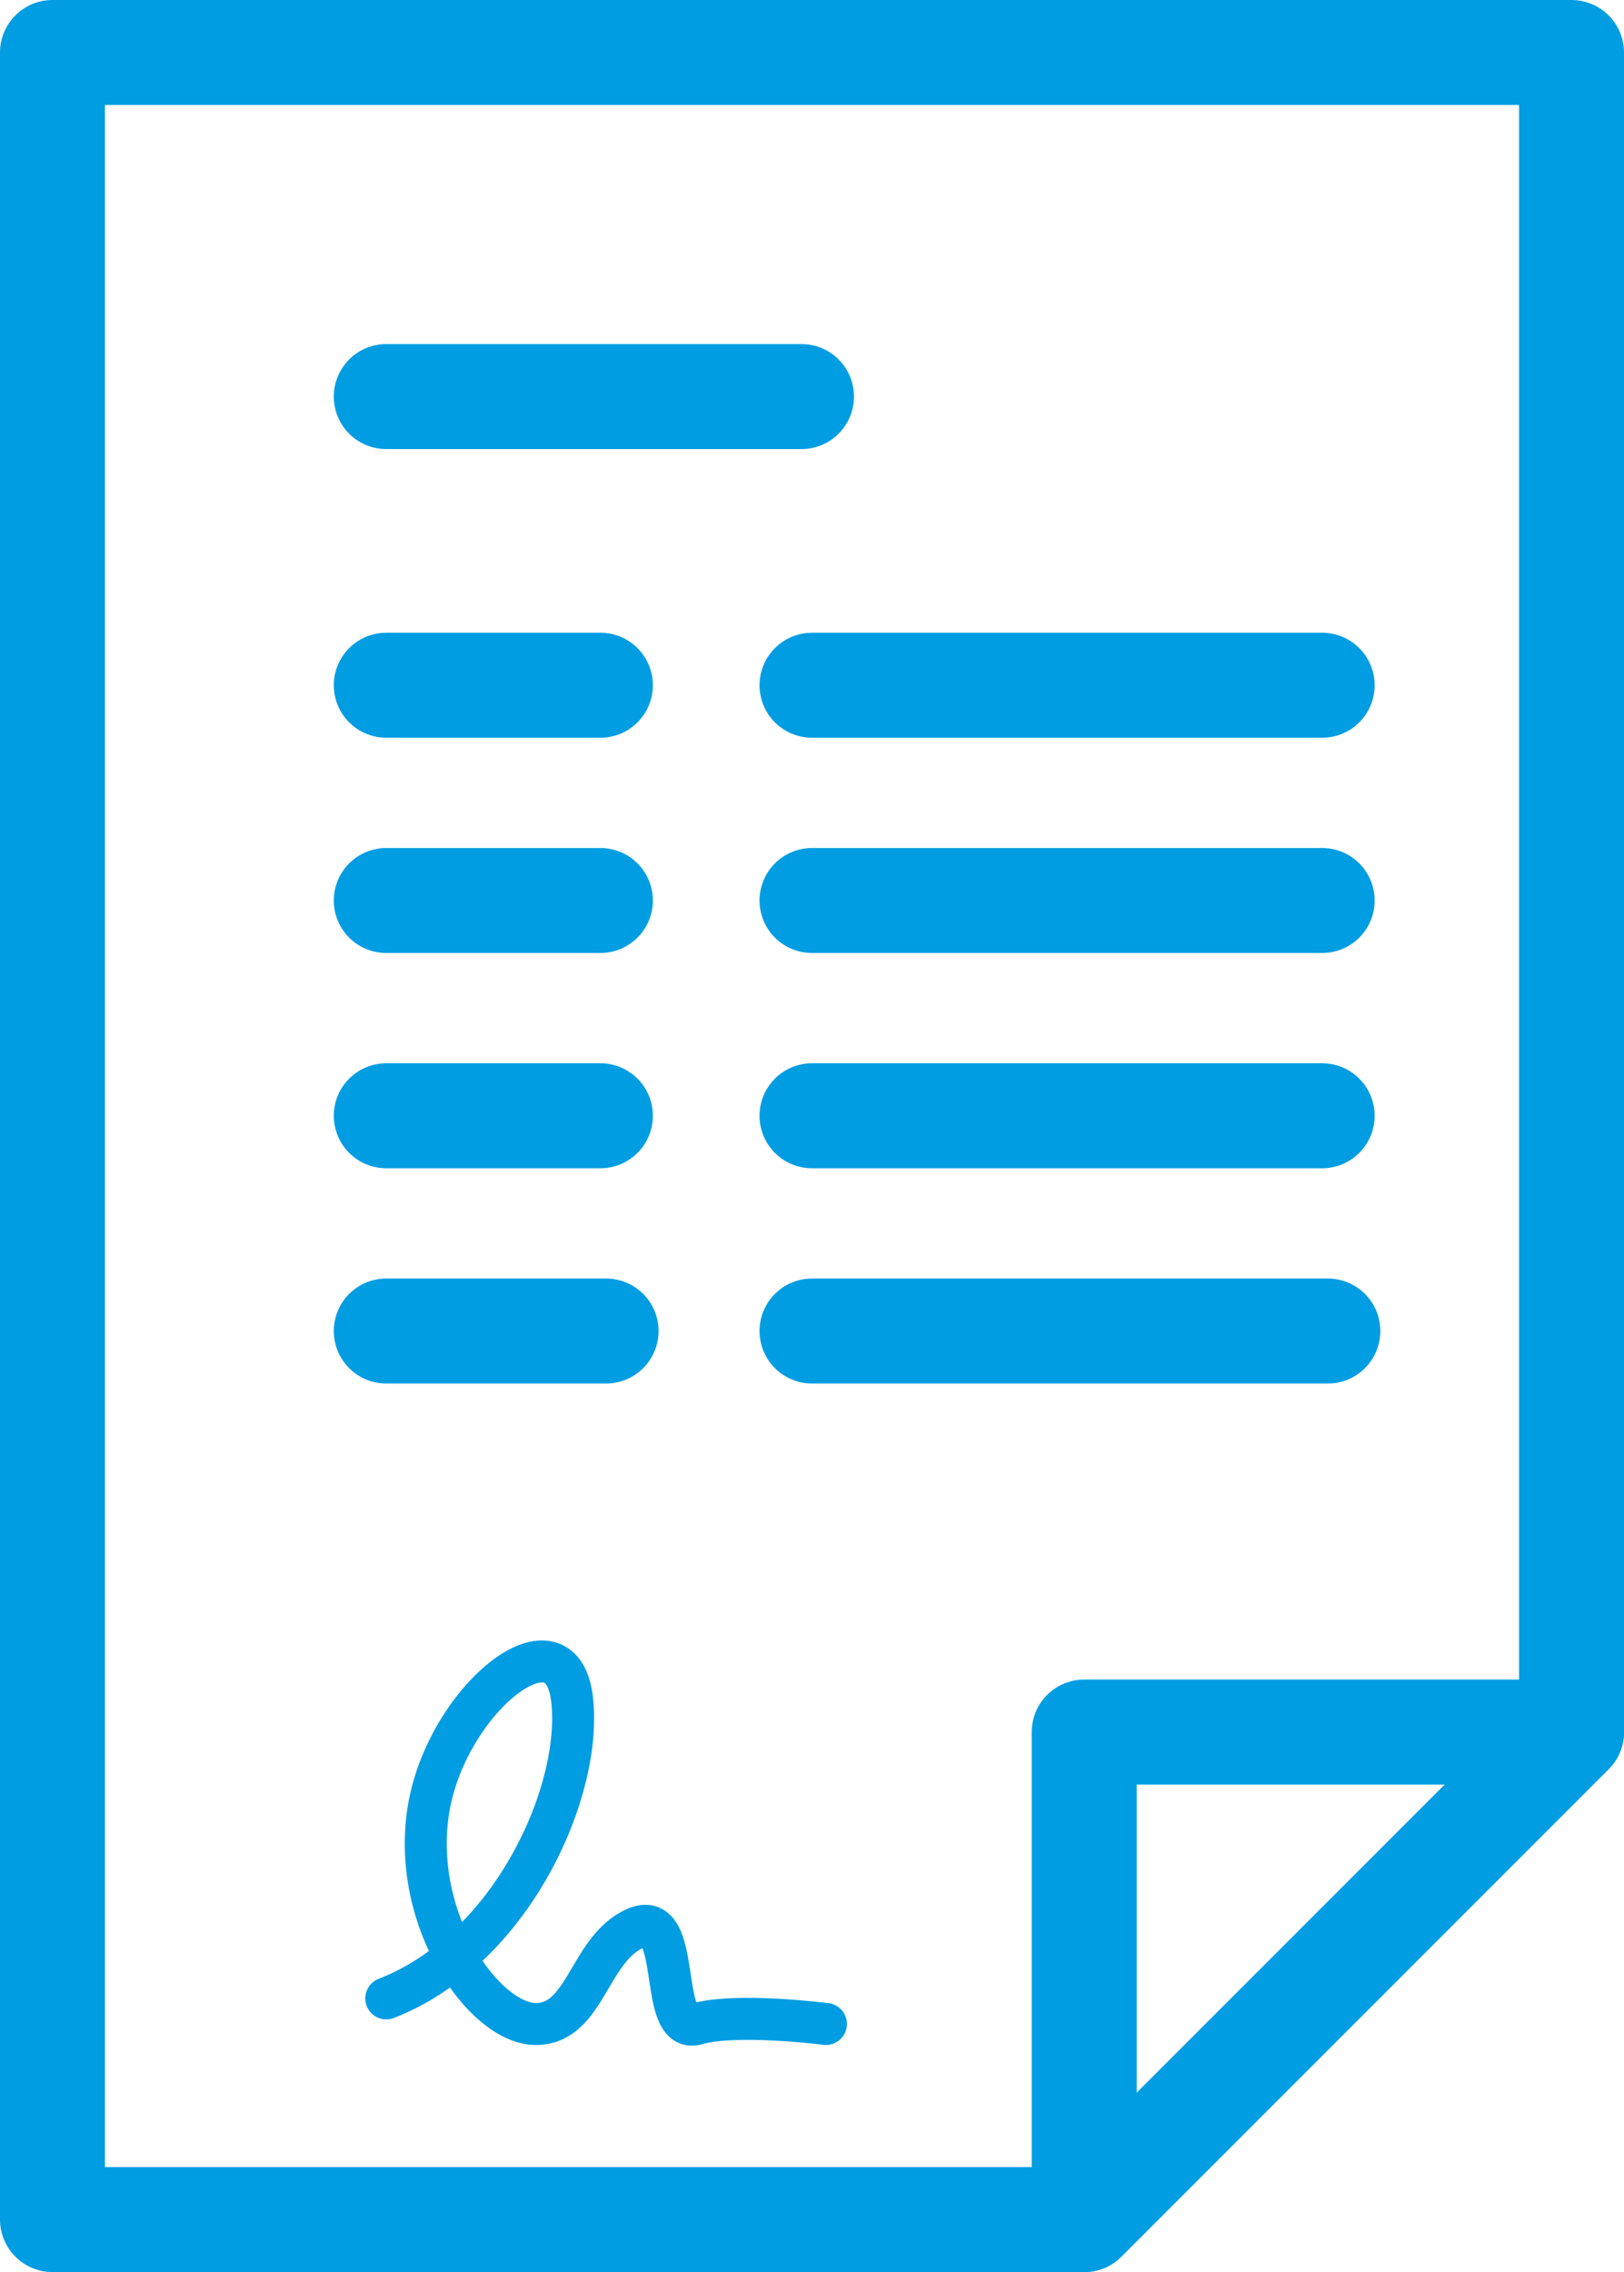 <svg xmlns="http://www.w3.org/2000/svg" width="77.378" height="108.209" viewBox="0 0 77.378 108.209">
  <g id="Icon_Zeugnis" transform="translate(-923.061 -1521.24)">
    <line id="Linie_4" data-name="Linie 4" x2="10.203" transform="translate(941.465 1564.127)" fill="none" stroke="#009de2" stroke-linecap="round" stroke-linejoin="round" stroke-width="5"/>
    <line id="Linie_23" data-name="Linie 23" x2="10.203" transform="translate(941.465 1553.875)" fill="none" stroke="#009de2" stroke-linecap="round" stroke-linejoin="round" stroke-width="5"/>
    <line id="Linie_22" data-name="Linie 22" x2="24.308" transform="translate(961.75 1564.127)" fill="none" stroke="#009de2" stroke-linecap="round" stroke-linejoin="round" stroke-width="5"/>
    <line id="Linie_24" data-name="Linie 24" x2="24.308" transform="translate(961.75 1553.875)" fill="none" stroke="#009de2" stroke-linecap="round" stroke-linejoin="round" stroke-width="5"/>
    <line id="Linie_19" data-name="Linie 19" x2="19.785" transform="translate(941.465 1540.127)" fill="none" stroke="#009de2" stroke-linecap="round" stroke-linejoin="round" stroke-width="5"/>
    <line id="Linie_7" data-name="Linie 7" x2="10.203" transform="translate(941.465 1574.379)" fill="none" stroke="#009de2" stroke-linecap="round" stroke-linejoin="round" stroke-width="5"/>
    <line id="Linie_21" data-name="Linie 21" x2="24.308" transform="translate(961.75 1574.379)" fill="none" stroke="#009de2" stroke-linecap="round" stroke-linejoin="round" stroke-width="5"/>
    <line id="Linie_8" data-name="Linie 8" x2="10.474" transform="translate(941.465 1584.631)" fill="none" stroke="#009de2" stroke-linecap="round" stroke-linejoin="round" stroke-width="5"/>
    <line id="Linie_20" data-name="Linie 20" x2="24.579" transform="translate(961.75 1584.631)" fill="none" stroke="#009de2" stroke-linecap="round" stroke-linejoin="round" stroke-width="5"/>
    <path id="Pfad_275" data-name="Pfad 275" d="M73.878,1.5V81.489L50.659,104.708H1.5V1.5Z" transform="translate(924.061 1522.24)" fill="none" stroke="#009de2" stroke-linecap="round" stroke-linejoin="round" stroke-width="5"/>
    <path id="Pfad_276" data-name="Pfad 276" d="M96.18,178.779V155.56H119.4Z" transform="translate(878.54 1448.17)" fill="none" stroke="#009de2" stroke-linecap="round" stroke-linejoin="round" stroke-width="5"/>
    <path id="Pfad_279" data-name="Pfad 279" d="M941.465,1616.415c6.015-2.333,9.393-9.956,8.846-14.3s-6.044.157-6.846,5.379,2.666,10.1,5.094,10.139,2.535-3.588,4.8-4.569,1.008,5.116,2.894,4.569,6.161,0,6.161,0" fill="none" stroke="#009de2" stroke-linecap="round" stroke-width="2"/>
  </g>
</svg>
